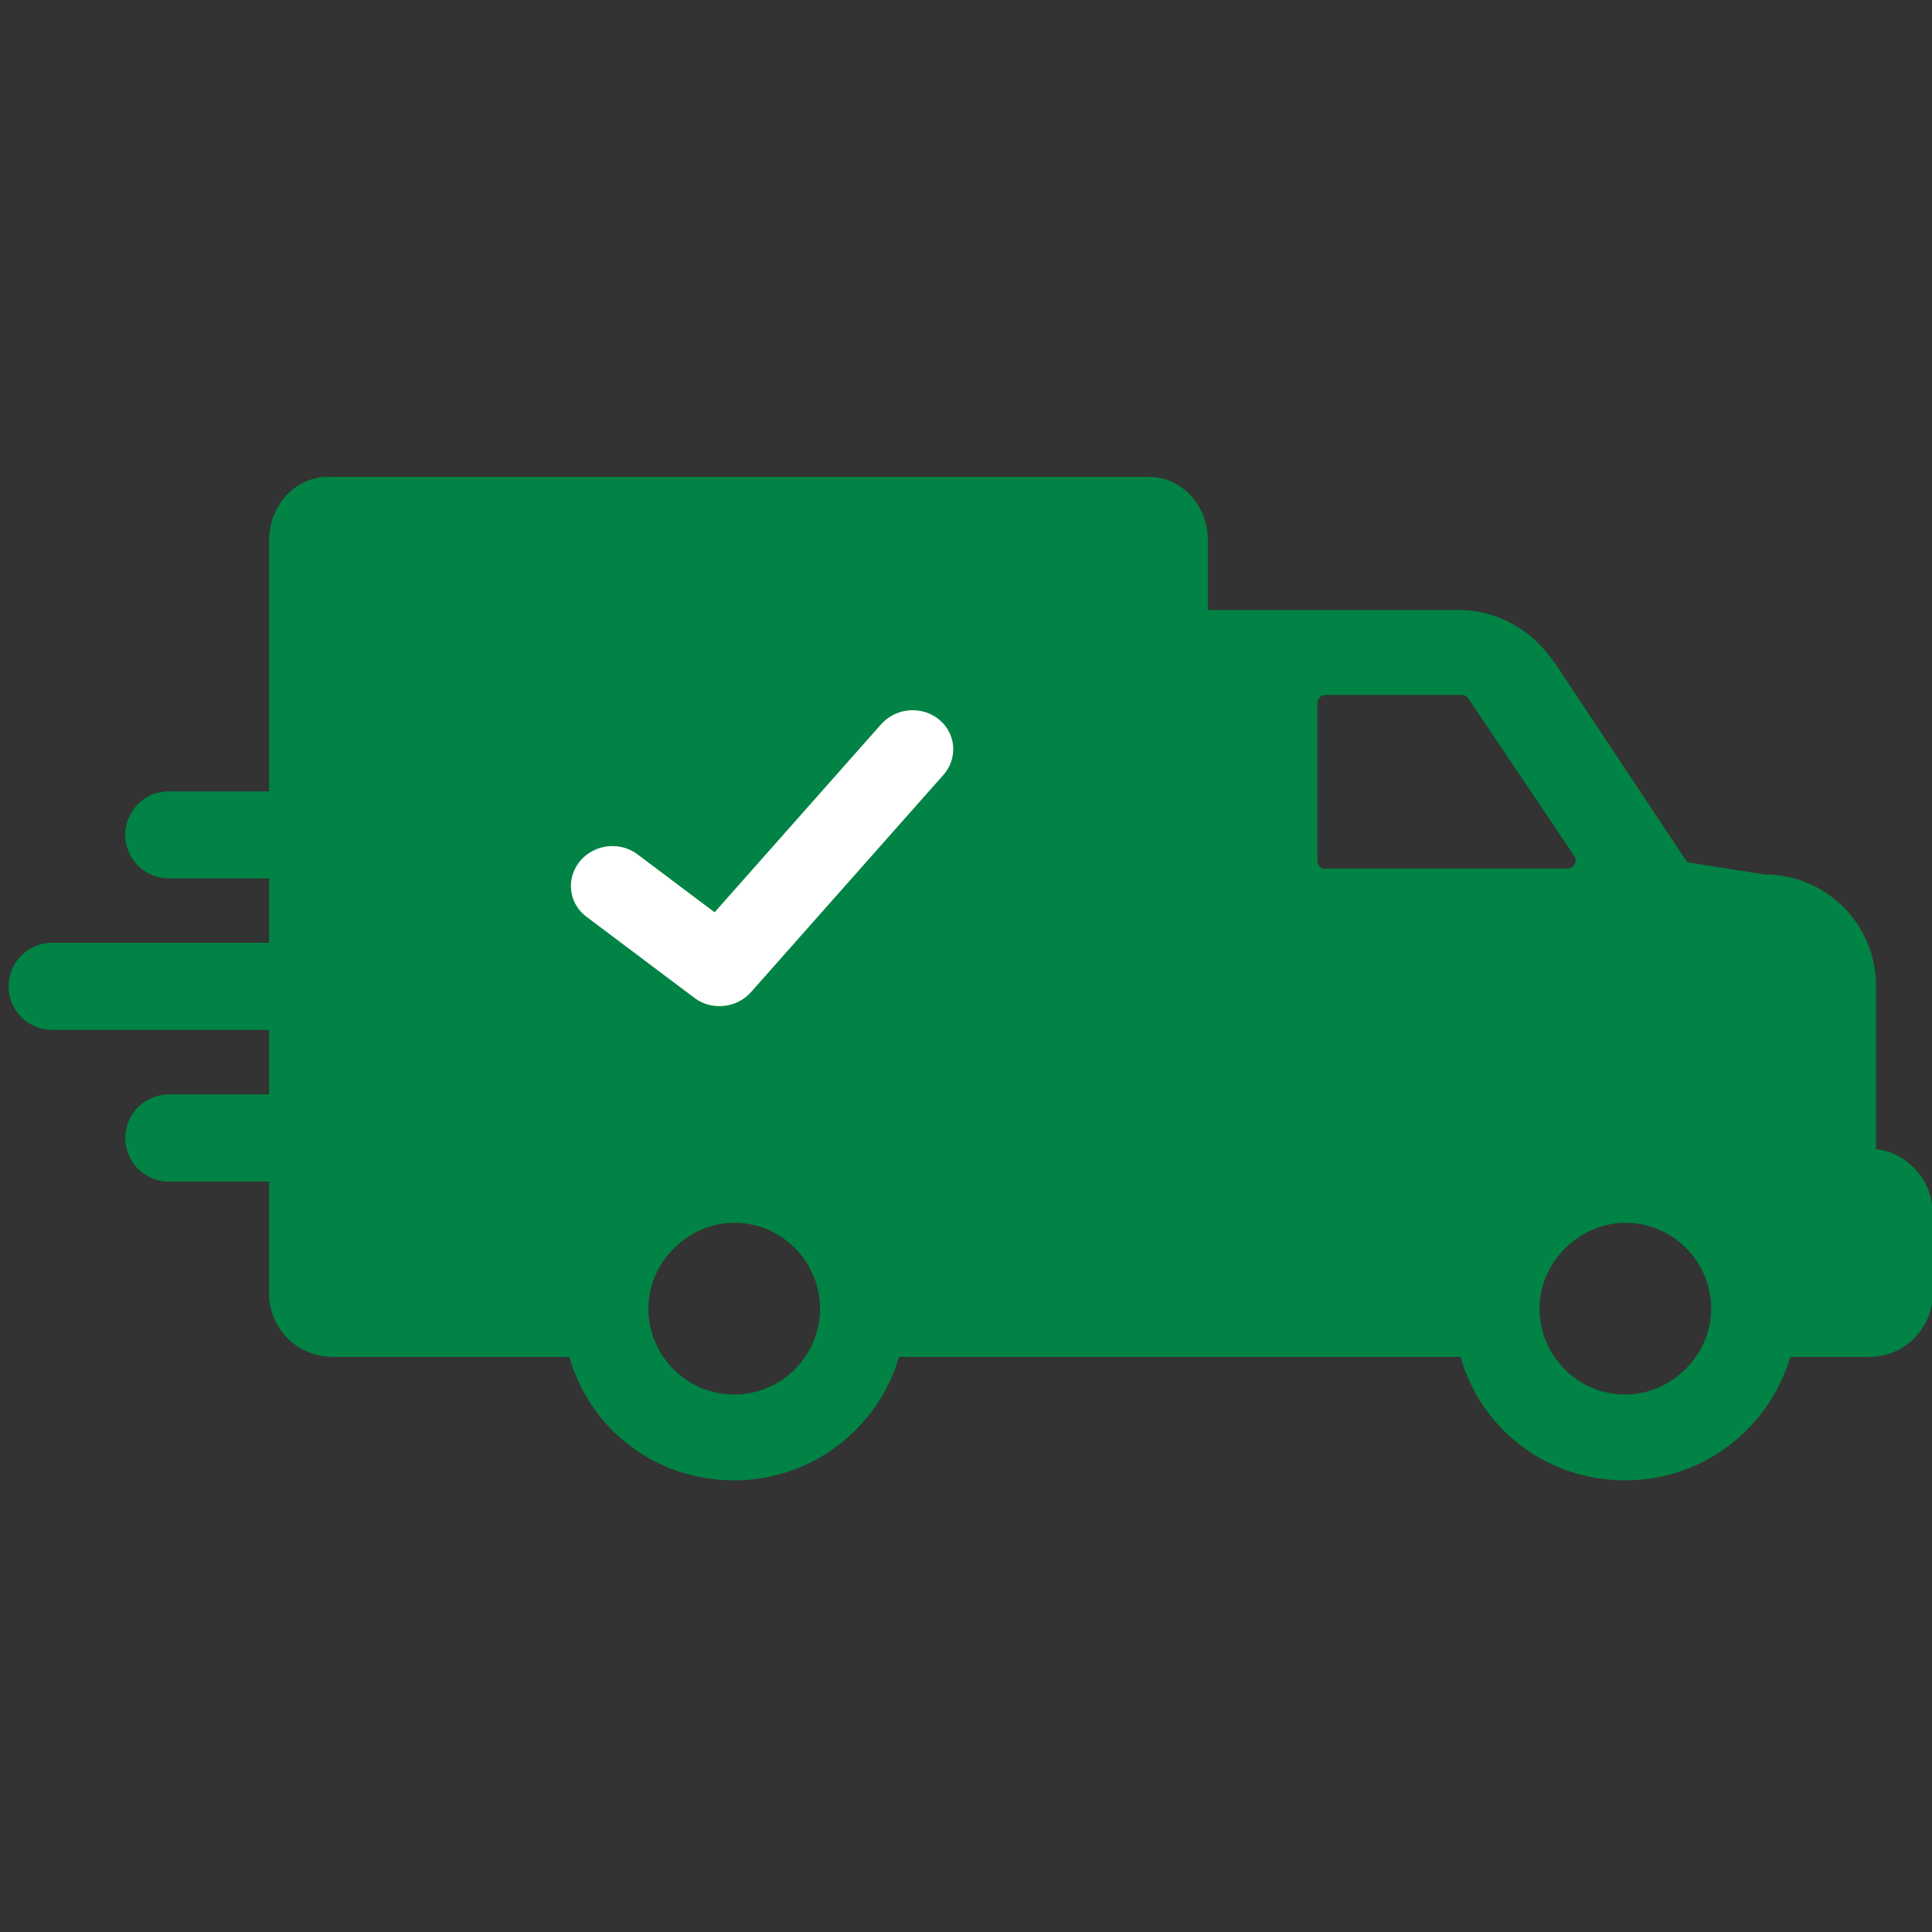 <?xml version="1.0" encoding="UTF-8" standalone="no"?>
<!DOCTYPE svg PUBLIC "-//W3C//DTD SVG 1.1//EN" "http://www.w3.org/Graphics/SVG/1.1/DTD/svg11.dtd">
<svg width="100%" height="100%" viewBox="0 0 120 120" version="1.1" xmlns="http://www.w3.org/2000/svg" xmlns:xlink="http://www.w3.org/1999/xlink" xml:space="preserve" xmlns:serif="http://www.serif.com/" style="fill-rule:evenodd;clip-rule:evenodd;stroke-linecap:round;stroke-linejoin:round;stroke-miterlimit:1.5;">
    <rect x="0" y="0" width="120" height="120" fill="#333333" stroke="none"/>
    <rect id="CONTROLE-disponibilite" serif:id="CONTROLE disponibilite" x="0" y="0" width="120" height="120" style="fill:none;"/>
    <g id="CONTROLE-disponibilite1" serif:id="CONTROLE disponibilite">
        <g transform="matrix(1.2,0,0,1.2,-4.8,-1308)">
            <clipPath id="_clip1">
                <rect x="4" y="1090" width="100" height="100"/>
            </clipPath>
            <g clip-path="url(#_clip1)">
                <g>
                    <g transform="matrix(0.644,0,0,0.644,-2744.78,-2938.11)">
                        <path d="M4281.86,6321.93L4320.82,6321.93" style="fill:none;stroke:rgb(0,131,68);stroke-width:7px;"/>
                    </g>
                    <g transform="matrix(0.644,0,0,0.644,-2750.82,-2930.27)">
                        <path d="M4281.86,6321.93L4320.82,6321.93" style="fill:none;stroke:rgb(0,131,68);stroke-width:7px;"/>
                    </g>
                    <g transform="matrix(0.644,0,0,0.644,-2744.78,-2922.42)">
                        <path d="M4281.86,6321.93L4320.82,6321.93" style="fill:none;stroke:rgb(0,131,68);stroke-width:7px;"/>
                    </g>
                </g>
                <g transform="matrix(0.161,0,0,0.161,25.467,1101.37)">
                    <path d="M469.8,298.8L469.8,246.4C469.8,226.5 453.8,210.5 433.9,210.5L409.1,206.6L366.6,142.6C366,142.1 365.5,140.9 364.9,140.4C358.3,131.6 347.8,125.5 335.6,125.5L255,125.5L255,103.2C255,91.9 246.6,82.7 236.2,82.7L-28.031,82.7C-38.431,82.7 -46.831,91.9 -46.831,103.2L-46.831,345.2C-46.831,356.8 -37.431,365.6 -26.431,365.6L49.7,365.6C56.3,388.8 77.3,405.3 102.7,405.3C128.1,405.3 149.1,388.2 155.7,365.6L336.2,365.6C342.8,388.8 363.8,405.3 389.2,405.3C414.6,405.3 435.6,388.2 442.2,365.6L467.6,365.6C479.2,365.6 488,356.2 488,345.2L488,319.3C488,308.7 479.7,299.9 469.8,298.8ZM102.7,377.7C87.2,377.7 75.1,365 75.1,350.1C75.1,335.2 87.8,322.5 102.7,322.5C118.2,322.5 130.3,335.2 130.3,350.1C130.3,365 118.2,377.7 102.7,377.7ZM292.8,208.7C291.4,208.7 290.2,207.6 290.2,206.1L290.2,155.4C290.2,154 291.3,152.8 292.8,152.8L336.6,152.8C337.5,152.8 338.3,153.2 338.7,153.9L372.8,204.6C373.9,206.3 372.7,208.6 370.7,208.6L292.8,208.6L292.8,208.7ZM389.2,377.7C373.7,377.7 361.6,365 361.6,350.1C361.6,335.2 374.3,322.5 389.2,322.5C404.7,322.5 416.8,335.2 416.8,350.1C416.8,365 404.1,377.7 389.2,377.7Z" style="fill:rgb(0,131,68);fill-rule:nonzero;"/>
                </g>
            </g>
        </g>
        <g id="_-Courbe-" serif:id="(Courbe)" transform="matrix(0.809,-0.128,0.123,0.776,-15.63,-95.583)">
            <path d="M35.899,199.973L43.025,207.646L60,193.075" style="fill:none;stroke:white;stroke-width:6.23px;"/>
        </g>
    </g>
</svg>
